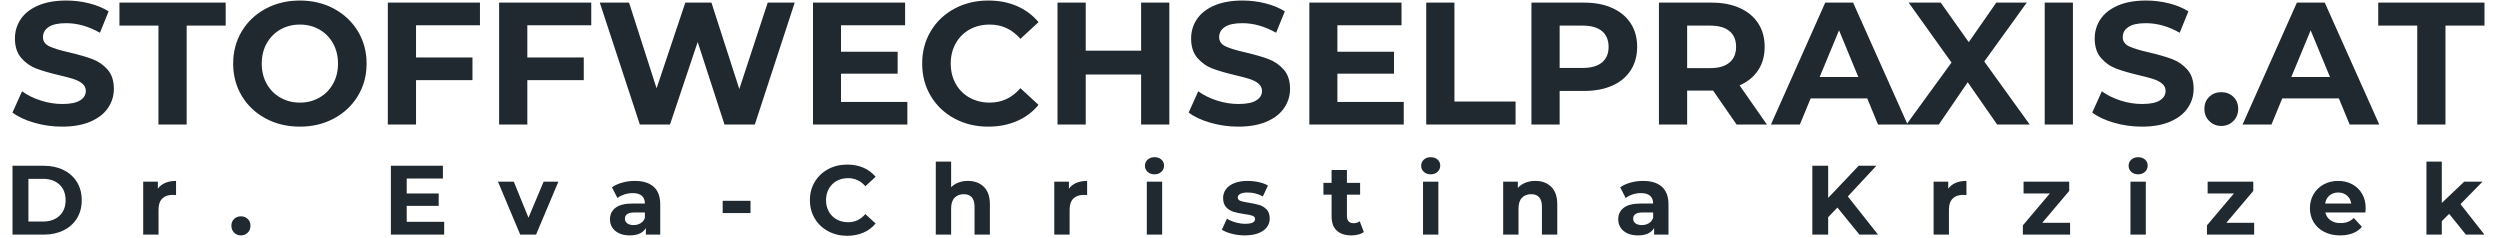 <?xml version="1.0" encoding="UTF-8"?>
<svg xmlns="http://www.w3.org/2000/svg" xmlns:xlink="http://www.w3.org/1999/xlink" xmlns:svgjs="http://svgjs.dev/svgjs" version="1.1" width="1000" height="95" viewBox="0 0 1000 95">
  <g transform="matrix(1,0,0,1,-0.606,-0.342)">
    <svg xmlns="http://www.w3.org/2000/svg" xmlns:xlink="http://www.w3.org/1999/xlink" viewBox="0 0 396 38" data-background-color="#ffffff" preserveAspectRatio="xMidYMid meet" height="95" width="1000">
      <defs></defs>
      <g id="tight-bounds" transform="matrix(1,0,0,1,0.24,0.137)">
        <svg viewBox="0 0 395.52 37.727" height="37.727" width="395.52">
          <g>
            <svg viewBox="0 0 395.52 37.727" height="37.727" width="395.52">
              <g>
                <svg viewBox="0 0 395.52 37.727" height="37.727" width="395.52">
                  <g>
                    <svg viewBox="0 0 395.52 37.727" height="37.727" width="395.52">
                      <g>
                        <svg viewBox="0 0 395.52 20.348" height="20.348" width="395.52">
                          <g transform="matrix(1,0,0,1,0,0)">
                            <svg width="395.52" viewBox="1.4 -35.6 709.6 36.2" height="20.348" data-palette-color="#20292f">
                              <g class="undefined-text-0" data-fill-palette-color="primary" id="text-0">
                                <path d="M15.65 0.6Q11.5 0.6 7.63-0.53 3.75-1.65 1.4-3.45L1.4-3.45 4.15-9.55Q6.4-7.9 9.5-6.9 12.6-5.9 15.7-5.9L15.7-5.9Q19.15-5.9 20.8-6.93 22.45-7.95 22.45-9.65L22.45-9.65Q22.45-10.9 21.48-11.73 20.5-12.55 18.98-13.05 17.45-13.55 14.85-14.15L14.85-14.15Q10.85-15.1 8.3-16.05 5.75-17 3.93-19.1 2.1-21.2 2.1-24.7L2.1-24.7Q2.1-27.75 3.75-30.23 5.4-32.7 8.72-34.15 12.05-35.6 16.85-35.6L16.85-35.6Q20.2-35.6 23.4-34.8 26.6-34 29-32.5L29-32.5 26.5-26.35Q21.65-29.1 16.8-29.1L16.8-29.1Q13.4-29.1 11.78-28 10.15-26.9 10.15-25.1L10.15-25.1Q10.15-23.3 12.03-22.43 13.9-21.55 17.75-20.7L17.75-20.7Q21.75-19.75 24.3-18.8 26.85-17.85 28.68-15.8 30.5-13.75 30.5-10.25L30.5-10.25Q30.5-7.25 28.83-4.78 27.15-2.3 23.8-0.85 20.45 0.6 15.65 0.6L15.65 0.6ZM43.3 0L43.3-28.4 32.1-28.4 32.1-35 62.6-35 62.6-28.4 51.4-28.4 51.4 0 43.3 0ZM83.9 0.6Q78.45 0.6 74.07-1.75 69.7-4.1 67.22-8.22 64.75-12.35 64.75-17.5L64.75-17.5Q64.75-22.65 67.22-26.78 69.7-30.9 74.07-33.25 78.45-35.6 83.9-35.6L83.9-35.6Q89.34-35.6 93.7-33.25 98.05-30.9 100.55-26.78 103.05-22.65 103.05-17.5L103.05-17.5Q103.05-12.35 100.55-8.22 98.05-4.1 93.7-1.75 89.34 0.6 83.9 0.6L83.9 0.6ZM83.9-6.3Q87-6.3 89.5-7.73 92-9.15 93.42-11.7 94.84-14.25 94.84-17.5L94.84-17.5Q94.84-20.75 93.42-23.3 92-25.85 89.5-27.28 87-28.7 83.9-28.7L83.9-28.7Q80.8-28.7 78.3-27.28 75.8-25.85 74.37-23.3 72.95-20.75 72.95-17.5L72.95-17.5Q72.95-14.25 74.37-11.7 75.8-9.15 78.3-7.73 80.8-6.3 83.9-6.3L83.9-6.3ZM135.59-28.5L117.24-28.5 117.24-19.25 133.44-19.25 133.44-12.75 117.24-12.75 117.24 0 109.14 0 109.14-35 135.59-35 135.59-28.5ZM167.54-28.5L149.19-28.5 149.19-19.25 165.39-19.25 165.39-12.75 149.19-12.75 149.19 0 141.09 0 141.09-35 167.54-35 167.54-28.5ZM218.19-35L225.94-35 214.49 0 205.79 0 198.09-23.7 190.14 0 181.49 0 169.99-35 178.39-35 186.29-10.4 194.54-35 202.04-35 210.04-10.2 218.19-35ZM239.23-6.5L258.28-6.5 258.28 0 231.19 0 231.19-35 257.63-35 257.63-28.5 239.23-28.5 239.23-20.9 255.49-20.9 255.49-14.6 239.23-14.6 239.23-6.5ZM281.48 0.6Q276.13 0.6 271.81-1.73 267.48-4.05 265.01-8.18 262.53-12.3 262.53-17.5L262.53-17.5Q262.53-22.7 265.01-26.83 267.48-30.95 271.81-33.27 276.13-35.6 281.53-35.6L281.53-35.6Q286.08-35.6 289.76-34 293.43-32.4 295.93-29.4L295.93-29.4 290.73-24.6Q287.18-28.7 281.93-28.7L281.93-28.7Q278.68-28.7 276.13-27.28 273.58-25.85 272.16-23.3 270.73-20.75 270.73-17.5L270.73-17.5Q270.73-14.25 272.16-11.7 273.58-9.15 276.13-7.73 278.68-6.3 281.93-6.3L281.93-6.3Q287.18-6.3 290.73-10.45L290.73-10.45 295.93-5.65Q293.43-2.6 289.73-1 286.03 0.6 281.48 0.6L281.48 0.6ZM325.38-35L333.48-35 333.48 0 325.38 0 325.38-14.35 309.48-14.35 309.48 0 301.38 0 301.38-35 309.48-35 309.48-21.2 325.38-21.2 325.38-35ZM353.28 0.6Q349.13 0.6 345.25-0.53 341.38-1.65 339.03-3.45L339.03-3.45 341.78-9.55Q344.03-7.9 347.13-6.9 350.23-5.9 353.33-5.9L353.33-5.9Q356.78-5.9 358.43-6.93 360.08-7.95 360.08-9.65L360.08-9.65Q360.08-10.9 359.1-11.73 358.13-12.55 356.6-13.05 355.08-13.55 352.48-14.15L352.48-14.15Q348.48-15.1 345.93-16.05 343.38-17 341.55-19.1 339.73-21.2 339.73-24.7L339.73-24.7Q339.73-27.75 341.38-30.23 343.03-32.7 346.35-34.15 349.68-35.6 354.48-35.6L354.48-35.6Q357.83-35.6 361.03-34.8 364.23-34 366.63-32.5L366.63-32.5 364.13-26.35Q359.28-29.1 354.43-29.1L354.43-29.1Q351.03-29.1 349.4-28 347.78-26.9 347.78-25.1L347.78-25.1Q347.78-23.3 349.65-22.43 351.53-21.55 355.38-20.7L355.38-20.7Q359.38-19.75 361.93-18.8 364.48-17.85 366.3-15.8 368.13-13.75 368.13-10.25L368.13-10.25Q368.13-7.25 366.45-4.78 364.78-2.3 361.43-0.85 358.08 0.6 353.28 0.6L353.28 0.6ZM381.72-6.5L400.77-6.5 400.77 0 373.67 0 373.67-35 400.13-35 400.13-28.5 381.72-28.5 381.72-20.9 397.97-20.9 397.97-14.6 381.72-14.6 381.72-6.5ZM407.22 0L407.22-35 415.32-35 415.32-6.6 432.87-6.6 432.87 0 407.22 0ZM452.57-35Q457.22-35 460.64-33.45 464.07-31.9 465.92-29.05 467.77-26.2 467.77-22.3L467.77-22.3Q467.77-18.45 465.92-15.58 464.07-12.7 460.64-11.18 457.22-9.65 452.57-9.65L452.57-9.65 445.52-9.65 445.52 0 437.42 0 437.42-35 452.57-35ZM452.12-16.25Q455.77-16.25 457.67-17.82 459.57-19.4 459.57-22.3L459.57-22.3Q459.57-25.25 457.67-26.83 455.77-28.4 452.12-28.4L452.12-28.4 445.52-28.4 445.52-16.25 452.12-16.25ZM505.02 0L496.32 0 489.57-9.75 489.17-9.75 482.12-9.75 482.12 0 474.02 0 474.02-35 489.17-35Q493.82-35 497.24-33.45 500.67-31.9 502.52-29.05 504.37-26.2 504.37-22.3L504.37-22.3Q504.37-18.4 502.49-15.58 500.62-12.75 497.17-11.25L497.17-11.25 505.02 0ZM496.17-22.3Q496.17-25.25 494.27-26.83 492.37-28.4 488.72-28.4L488.72-28.4 482.12-28.4 482.12-16.2 488.72-16.2Q492.37-16.2 494.27-17.8 496.17-19.4 496.17-22.3L496.17-22.3ZM536.91 0L533.82-7.5 517.57-7.5 514.47 0 506.17 0 521.76-35 529.76-35 545.41 0 536.91 0ZM520.16-13.65L531.26-13.65 525.72-27.05 520.16-13.65ZM580.46 0L571.11 0 562.66-12.15 554.36 0 545.06 0 558.01-17.8 545.71-35 554.91-35 562.96-23.65 570.86-35 579.61-35 567.41-18.1 580.46 0ZM584.76 0L584.76-35 592.86-35 592.86 0 584.76 0ZM612.66 0.6Q608.51 0.6 604.63-0.53 600.76-1.65 598.41-3.45L598.41-3.45 601.16-9.55Q603.41-7.9 606.51-6.9 609.61-5.9 612.71-5.9L612.71-5.9Q616.16-5.9 617.81-6.93 619.46-7.95 619.46-9.65L619.46-9.65Q619.46-10.9 618.48-11.73 617.51-12.55 615.98-13.05 614.46-13.55 611.86-14.15L611.86-14.15Q607.86-15.1 605.31-16.05 602.76-17 600.93-19.1 599.11-21.2 599.11-24.7L599.11-24.7Q599.11-27.75 600.76-30.23 602.41-32.7 605.73-34.15 609.06-35.6 613.86-35.6L613.86-35.6Q617.21-35.6 620.41-34.8 623.61-34 626.01-32.5L626.01-32.5 623.51-26.35Q618.66-29.1 613.81-29.1L613.81-29.1Q610.41-29.1 608.78-28 607.16-26.9 607.16-25.1L607.16-25.1Q607.16-23.3 609.03-22.43 610.91-21.55 614.76-20.7L614.76-20.7Q618.76-19.75 621.31-18.8 623.86-17.85 625.68-15.8 627.51-13.75 627.51-10.25L627.51-10.25Q627.51-7.25 625.83-4.78 624.16-2.3 620.81-0.85 617.46 0.6 612.66 0.6L612.66 0.6ZM635.45 0.4Q633.4 0.4 632-1 630.6-2.4 630.6-4.5L630.6-4.5Q630.6-6.65 632-7.98 633.4-9.3 635.45-9.3L635.45-9.3Q637.5-9.3 638.9-7.98 640.3-6.65 640.3-4.5L640.3-4.5Q640.3-2.4 638.9-1 637.5 0.4 635.45 0.4L635.45 0.4ZM672.3 0L669.2-7.5 652.95-7.5 649.85 0 641.55 0 657.15-35 665.15-35 680.8 0 672.3 0ZM655.55-13.65L666.65-13.65 661.1-27.05 655.55-13.65ZM691.7 0L691.7-28.4 680.5-28.4 680.5-35 711-35 711-28.4 699.8-28.4 699.8 0 691.7 0Z" fill="#20292f" data-fill-palette-color="primary"></path>
                              </g>
                            </svg>
                          </g>
                        </svg>
                      </g>
                      <g transform="matrix(1,0,0,1,0,25.152)">
                        <svg viewBox="0 0 395.52 12.575" height="12.575" width="395.52">
                          <g transform="matrix(1,0,0,1,0,0)">
                            <svg width="395.52" viewBox="4.15 -39.35 1256.54 39.95" height="12.575" data-palette-color="#20292f">
                              <path d="M4.15 0L4.15-35 20.05-35Q25.75-35 30.13-32.83 34.5-30.65 36.93-26.7 39.35-22.75 39.35-17.5L39.35-17.5Q39.35-12.25 36.93-8.3 34.5-4.35 30.13-2.18 25.75 0 20.05 0L20.05 0 4.15 0ZM12.25-6.65L19.65-6.65Q24.9-6.65 28.03-9.58 31.15-12.5 31.15-17.5L31.15-17.5Q31.15-22.5 28.03-25.43 24.9-28.35 19.65-28.35L19.65-28.35 12.25-28.35 12.25-6.65ZM78.04-23.35Q79.44-25.3 81.81-26.3 84.19-27.3 87.29-27.3L87.29-27.3 87.29-20.1Q85.99-20.2 85.54-20.2L85.54-20.2Q82.19-20.2 80.29-18.32 78.39-16.45 78.39-12.7L78.39-12.7 78.39 0 70.59 0 70.59-26.9 78.04-26.9 78.04-23.35ZM120.27 0.4Q118.22 0.4 116.82-1 115.42-2.4 115.42-4.5L115.42-4.5Q115.42-6.65 116.82-7.98 118.22-9.3 120.27-9.3L120.27-9.3Q122.32-9.3 123.72-7.98 125.12-6.65 125.12-4.5L125.12-4.5Q125.12-2.4 123.72-1 122.32 0.4 120.27 0.4L120.27 0.4ZM204.54-6.5L223.59-6.5 223.59 0 196.49 0 196.49-35 222.94-35 222.94-28.5 204.54-28.5 204.54-20.9 220.79-20.9 220.79-14.6 204.54-14.6 204.54-6.5ZM274.13-26.9L281.63-26.9 270.28 0 262.23 0 250.93-26.9 258.98-26.9 266.43-8.6 274.13-26.9ZM320.46-27.3Q326.71-27.3 330.06-24.33 333.41-21.35 333.41-15.35L333.41-15.35 333.41 0 326.11 0 326.11-3.35Q323.91 0.4 317.91 0.4L317.91 0.4Q314.81 0.4 312.54-0.65 310.26-1.7 309.06-3.55 307.86-5.4 307.86-7.75L307.86-7.75Q307.86-11.5 310.69-13.65 313.51-15.8 319.41-15.8L319.41-15.8 325.61-15.8Q325.61-18.35 324.06-19.73 322.51-21.1 319.41-21.1L319.41-21.1Q317.26-21.1 315.19-20.43 313.11-19.75 311.66-18.6L311.66-18.6 308.86-24.05Q311.06-25.6 314.14-26.45 317.21-27.3 320.46-27.3L320.46-27.3ZM319.86-4.85Q321.86-4.85 323.41-5.78 324.96-6.7 325.61-8.5L325.61-8.5 325.61-11.25 320.26-11.25Q315.46-11.25 315.46-8.1L315.46-8.1Q315.46-6.6 316.64-5.73 317.81-4.85 319.86-4.85L319.86-4.85ZM365.15-10.95L365.15-17.2 379.3-17.2 379.3-10.95 365.15-10.95ZM428.43 0.6Q423.08 0.6 418.76-1.73 414.43-4.05 411.96-8.18 409.48-12.3 409.48-17.5L409.48-17.5Q409.48-22.7 411.96-26.83 414.43-30.95 418.76-33.27 423.08-35.6 428.48-35.6L428.48-35.6Q433.03-35.6 436.71-34 440.38-32.4 442.88-29.4L442.88-29.4 437.68-24.6Q434.13-28.7 428.88-28.7L428.88-28.7Q425.63-28.7 423.08-27.28 420.53-25.85 419.11-23.3 417.68-20.75 417.68-17.5L417.68-17.5Q417.68-14.25 419.11-11.7 420.53-9.15 423.08-7.73 425.63-6.3 428.88-6.3L428.88-6.3Q434.13-6.3 437.68-10.45L437.68-10.45 442.88-5.65Q440.38-2.6 436.68-1 432.98 0.6 428.43 0.6L428.43 0.6ZM489.82-27.3Q494.82-27.3 497.89-24.3 500.97-21.3 500.97-15.4L500.97-15.4 500.97 0 493.17 0 493.17-14.2Q493.17-17.4 491.77-18.98 490.37-20.55 487.72-20.55L487.72-20.55Q484.77-20.55 483.02-18.73 481.27-16.9 481.27-13.3L481.27-13.3 481.27 0 473.47 0 473.47-37.1 481.27-37.1 481.27-24.1Q482.82-25.65 485.02-26.48 487.22-27.3 489.82-27.3L489.82-27.3ZM541.15-23.35Q542.55-25.3 544.93-26.3 547.3-27.3 550.4-27.3L550.4-27.3 550.4-20.1Q549.1-20.2 548.65-20.2L548.65-20.2Q545.3-20.2 543.4-18.32 541.5-16.45 541.5-12.7L541.5-12.7 541.5 0 533.7 0 533.7-26.9 541.15-26.9 541.15-23.35ZM580.74 0L580.74-26.9 588.54-26.9 588.54 0 580.74 0ZM584.64-30.65Q582.49-30.65 581.14-31.9 579.79-33.15 579.79-35L579.79-35Q579.79-36.85 581.14-38.1 582.49-39.35 584.64-39.35L584.64-39.35Q586.79-39.35 588.14-38.15 589.49-36.95 589.49-35.15L589.49-35.15Q589.49-33.2 588.14-31.93 586.79-30.65 584.64-30.65L584.64-30.65ZM630.52 0.4Q627.17 0.4 623.97-0.43 620.77-1.25 618.87-2.5L618.87-2.5 621.47-8.1Q623.27-6.95 625.82-6.23 628.37-5.5 630.82-5.5L630.82-5.5Q635.77-5.5 635.77-7.95L635.77-7.95Q635.77-9.1 634.42-9.6 633.07-10.1 630.27-10.45L630.27-10.45Q626.97-10.95 624.82-11.6 622.67-12.25 621.1-13.9 619.52-15.55 619.52-18.6L619.52-18.6Q619.52-21.15 621-23.13 622.47-25.1 625.3-26.2 628.12-27.3 631.97-27.3L631.97-27.3Q634.82-27.3 637.65-26.68 640.47-26.05 642.32-24.95L642.32-24.95 639.72-19.4Q636.17-21.4 631.97-21.4L631.97-21.4Q629.47-21.4 628.22-20.7 626.97-20 626.97-18.9L626.97-18.9Q626.97-17.65 628.32-17.15 629.67-16.65 632.62-16.2L632.62-16.2Q635.92-15.65 638.02-15.03 640.12-14.4 641.67-12.75 643.22-11.1 643.22-8.15L643.22-8.15Q643.22-5.65 641.72-3.7 640.22-1.75 637.35-0.68 634.47 0.4 630.52 0.4L630.52 0.4ZM688.96-6.8L691.06-1.3Q689.91-0.45 688.23-0.03 686.56 0.4 684.71 0.4L684.71 0.4Q679.91 0.4 677.28-2.05 674.66-4.5 674.66-9.25L674.66-9.25 674.66-20.3 670.51-20.3 670.51-26.3 674.66-26.3 674.66-32.85 682.46-32.85 682.46-26.3 689.16-26.3 689.16-20.3 682.46-20.3 682.46-9.35Q682.46-7.65 683.33-6.73 684.21-5.8 685.81-5.8L685.81-5.8Q687.66-5.8 688.96-6.8L688.96-6.8ZM721.14 0L721.14-26.9 728.94-26.9 728.94 0 721.14 0ZM725.04-30.65Q722.89-30.65 721.54-31.9 720.19-33.15 720.19-35L720.19-35Q720.19-36.85 721.54-38.1 722.89-39.35 725.04-39.35L725.04-39.35Q727.19-39.35 728.54-38.15 729.89-36.95 729.89-35.15L729.89-35.15Q729.89-33.2 728.54-31.93 727.19-30.65 725.04-30.65L725.04-30.65ZM778.23-27.3Q783.23-27.3 786.3-24.3 789.38-21.3 789.38-15.4L789.38-15.4 789.38 0 781.58 0 781.58-14.2Q781.58-17.4 780.18-18.98 778.78-20.55 776.13-20.55L776.13-20.55Q773.18-20.55 771.43-18.73 769.68-16.9 769.68-13.3L769.68-13.3 769.68 0 761.88 0 761.88-26.9 769.33-26.9 769.33-23.75Q770.88-25.45 773.18-26.38 775.48-27.3 778.23-27.3L778.23-27.3ZM832.96-27.3Q839.21-27.3 842.56-24.33 845.91-21.35 845.91-15.35L845.91-15.35 845.91 0 838.61 0 838.61-3.35Q836.41 0.4 830.41 0.4L830.41 0.4Q827.31 0.4 825.04-0.65 822.76-1.7 821.56-3.55 820.36-5.4 820.36-7.75L820.36-7.75Q820.36-11.5 823.19-13.65 826.01-15.8 831.91-15.8L831.91-15.8 838.11-15.8Q838.11-18.35 836.56-19.73 835.01-21.1 831.91-21.1L831.91-21.1Q829.76-21.1 827.69-20.43 825.61-19.75 824.16-18.6L824.16-18.6 821.36-24.05Q823.56-25.6 826.64-26.45 829.71-27.3 832.96-27.3L832.96-27.3ZM832.36-4.85Q834.36-4.85 835.91-5.78 837.46-6.7 838.11-8.5L838.11-8.5 838.11-11.25 832.76-11.25Q827.96-11.25 827.96-8.1L827.96-8.1Q827.96-6.6 829.14-5.73 830.31-4.85 832.36-4.85L832.36-4.85ZM942.98 0L931.78-13.75 927.08-8.85 927.08 0 919.03 0 919.03-35 927.08-35 927.08-18.65 942.58-35 951.58-35 937.08-19.4 952.43 0 942.98 0ZM988.12-23.35Q989.52-25.3 991.89-26.3 994.27-27.3 997.37-27.3L997.37-27.3 997.37-20.1Q996.07-20.2 995.62-20.2L995.62-20.2Q992.27-20.2 990.37-18.32 988.47-16.45 988.47-12.7L988.47-12.7 988.47 0 980.67 0 980.67-26.9 988.12-26.9 988.12-23.35ZM1035.9-6L1050.05-6 1050.05 0 1026.05 0 1026.05-4.7 1039.75-20.9 1026.4-20.9 1026.4-26.9 1049.6-26.9 1049.6-22.2 1035.9-6ZM1080.74 0L1080.74-26.9 1088.54-26.9 1088.54 0 1080.74 0ZM1084.64-30.65Q1082.49-30.65 1081.14-31.9 1079.79-33.15 1079.79-35L1079.79-35Q1079.79-36.85 1081.14-38.1 1082.49-39.35 1084.64-39.35L1084.64-39.35Q1086.79-39.35 1088.14-38.15 1089.49-36.95 1089.49-35.15L1089.49-35.15Q1089.49-33.2 1088.14-31.93 1086.79-30.65 1084.64-30.65L1084.64-30.65ZM1129.47-6L1143.62-6 1143.62 0 1119.62 0 1119.62-4.7 1133.32-20.9 1119.97-20.9 1119.97-26.9 1143.17-26.9 1143.17-22.2 1129.47-6ZM1200.31-13.35Q1200.31-13.2 1200.16-11.25L1200.16-11.25 1179.81-11.25Q1180.36-8.75 1182.41-7.3 1184.46-5.85 1187.51-5.85L1187.51-5.85Q1189.61-5.85 1191.23-6.48 1192.86-7.1 1194.26-8.45L1194.26-8.45 1198.41-3.95Q1194.61 0.4 1187.31 0.4L1187.31 0.4Q1182.76 0.4 1179.26-1.38 1175.76-3.15 1173.86-6.3 1171.96-9.45 1171.96-13.45L1171.96-13.45Q1171.96-17.4 1173.83-20.58 1175.71-23.75 1178.98-25.53 1182.26-27.3 1186.31-27.3L1186.31-27.3Q1190.26-27.3 1193.46-25.6 1196.66-23.9 1198.48-20.73 1200.31-17.55 1200.31-13.35L1200.31-13.35ZM1186.36-21.4Q1183.71-21.4 1181.91-19.9 1180.11-18.4 1179.71-15.8L1179.71-15.8 1192.96-15.8Q1192.56-18.35 1190.76-19.88 1188.96-21.4 1186.36-21.4L1186.36-21.4ZM1251.24 0L1242.74-10.55 1238.99-6.85 1238.99 0 1231.19 0 1231.19-37.1 1238.99-37.1 1238.99-16.1 1250.39-26.9 1259.69-26.9 1248.49-15.5 1260.69 0 1251.24 0Z" opacity="1" transform="matrix(1,0,0,1,0,0)" fill="#20292f" class="undefined-text-1" data-fill-palette-color="secondary" id="text-1"></path>
                            </svg>
                          </g>
                        </svg>
                      </g>
                    </svg>
                  </g>
                </svg>
              </g>
            </svg>
          </g>
        </svg>
        <rect width="395.52" height="37.727" fill="none" stroke="none" visibility="hidden"></rect>
      </g>
    </svg>
  </g>
</svg>
